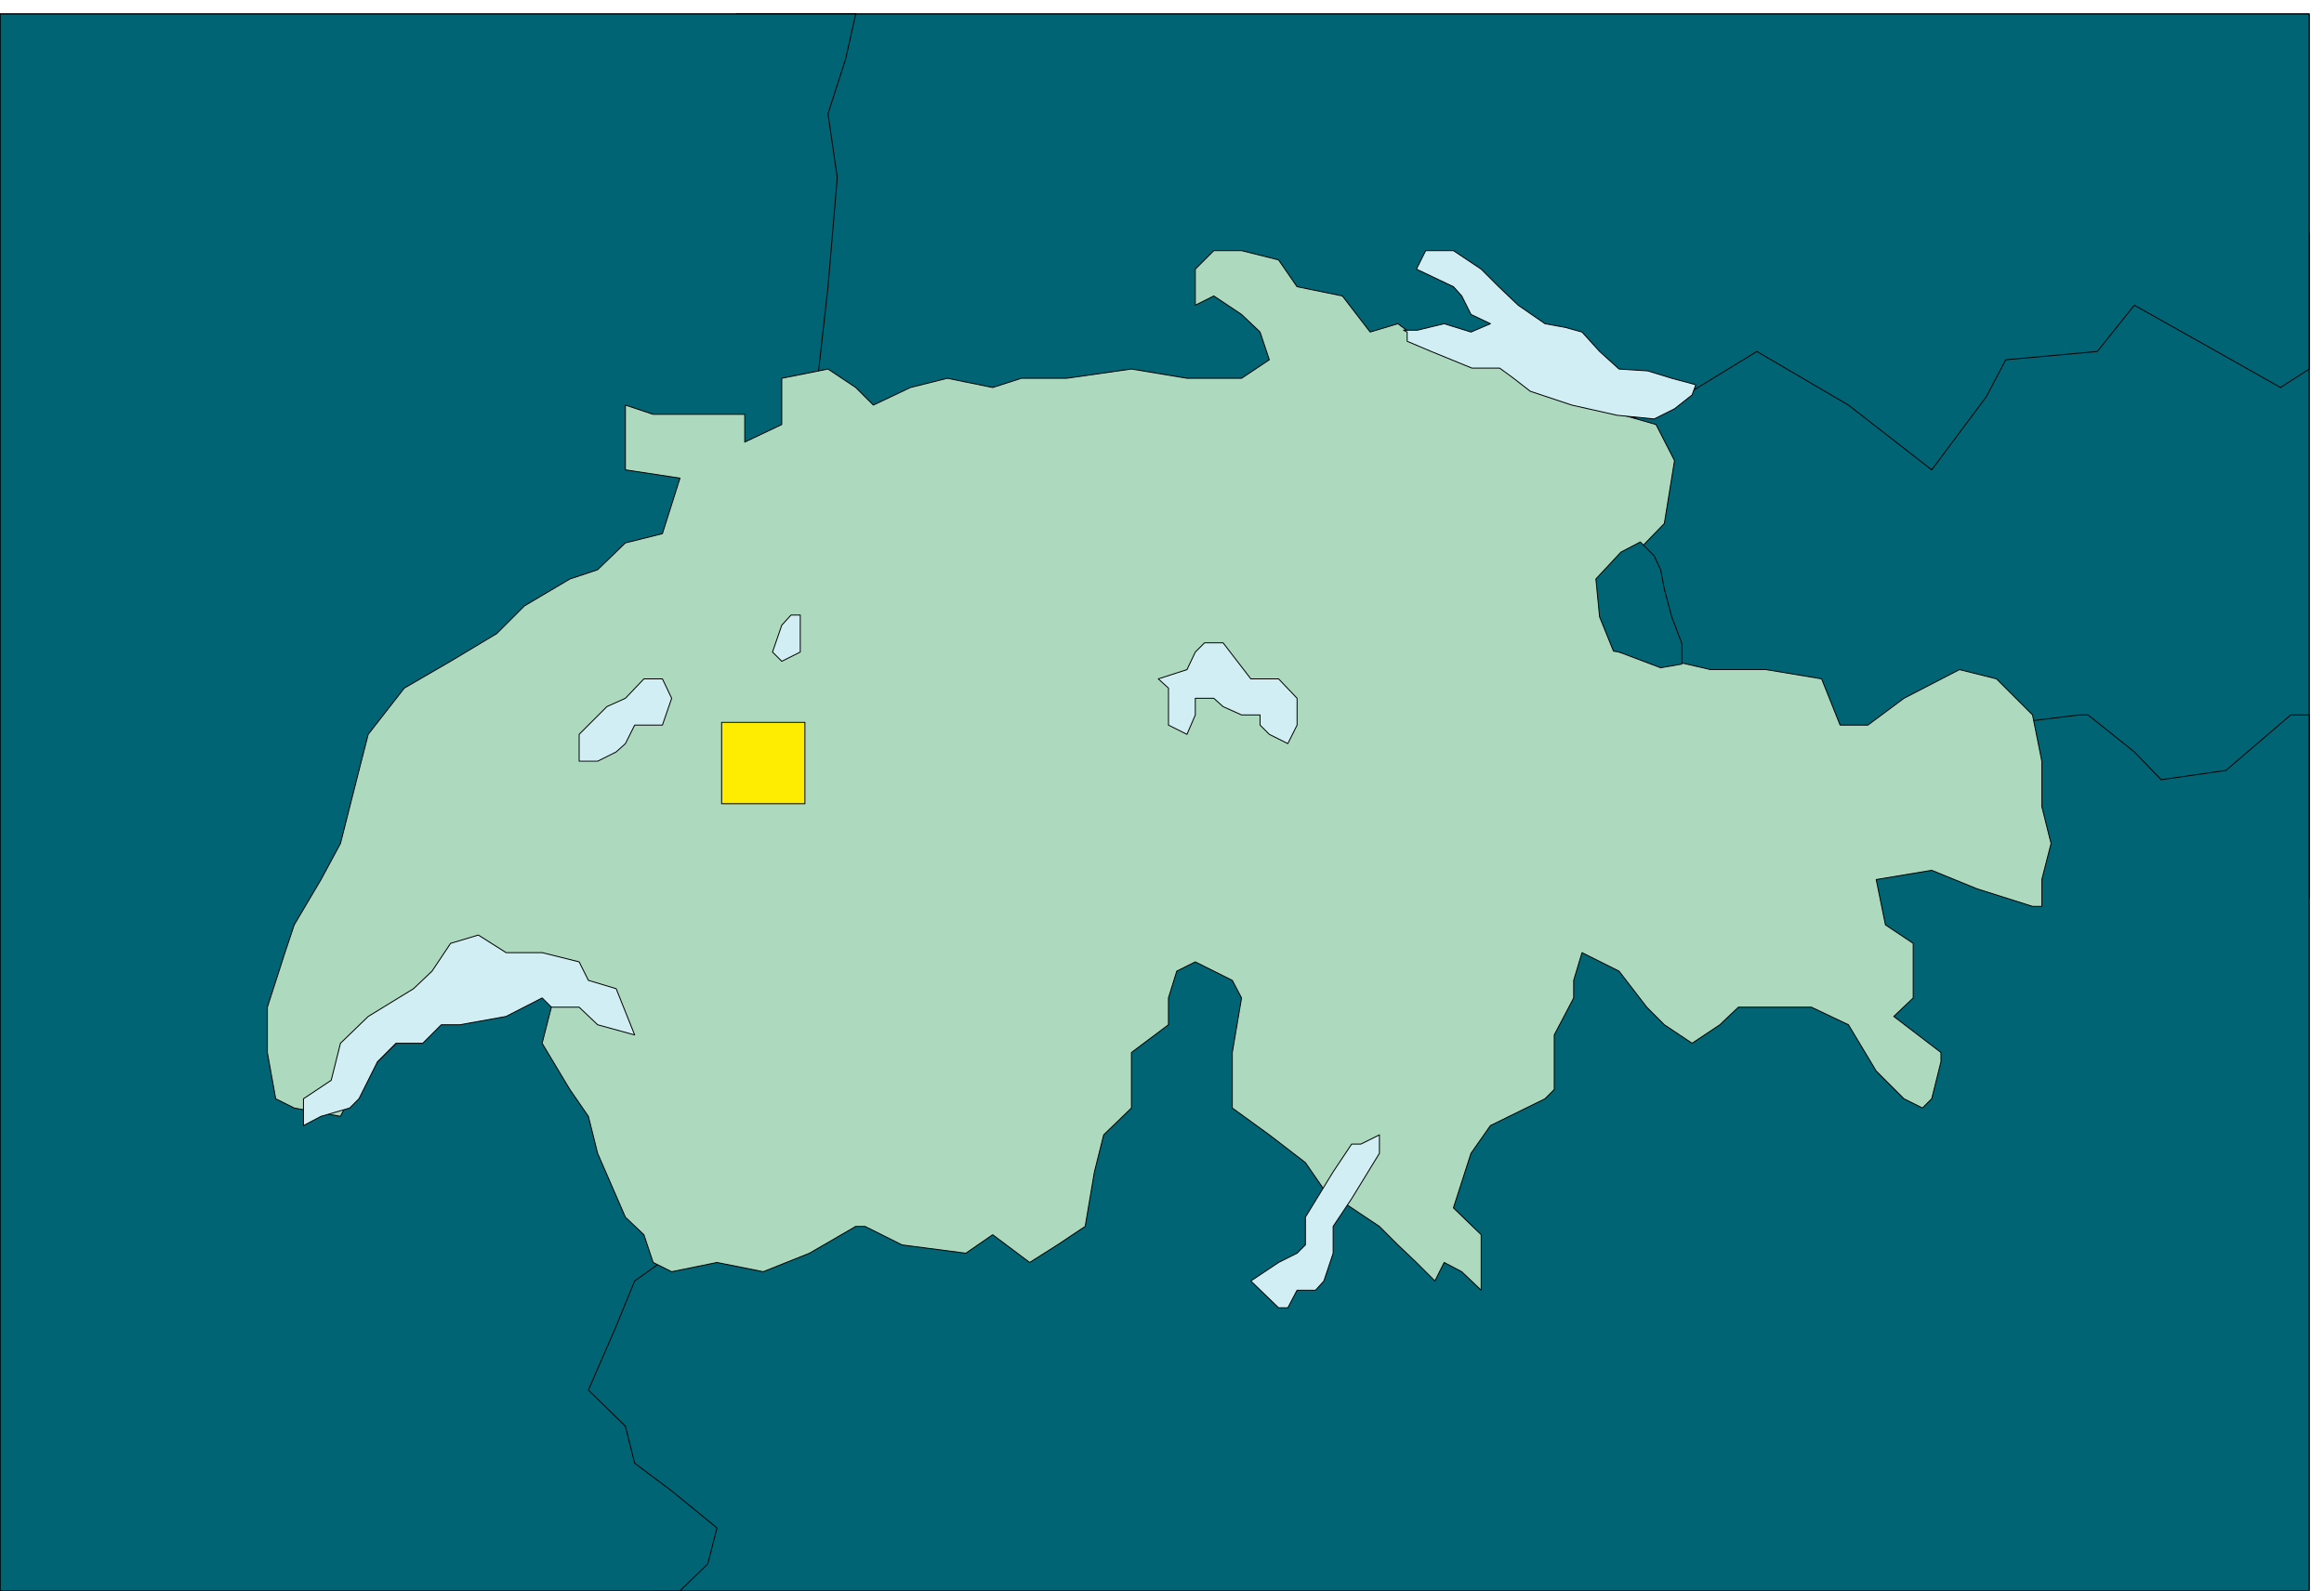 <svg xmlns="http://www.w3.org/2000/svg" width="418.667" height="286.667" fill-rule="evenodd" stroke-linecap="round" preserveAspectRatio="none" viewBox="0 0 2512 1720"><style>.pen0{stroke:#000;stroke-width:1;stroke-linejoin:round}.brush2{fill:#016474}.pen2{stroke:none}.brush4{fill:#d2eef5}</style><path d="M1561 971h935V252h-935v719z" class="pen2 brush2"/><path fill="none" d="M1561 971h935V252h-935v719" class="pen0"/><path d="m2158 784-40 29-160 79-686-30-497 365-208 217 139 276h1790V773h-20l-70 60-70 10-29-30-50-40h-10l-89 11z" class="pen2 brush2"/><path fill="none" d="m2158 784-40 29-160 79-686-30-497 365-208 217 139 276h1790V773h-20l-70 60-70 10-29-30-50-40h-10l-89 11" class="pen0"/><path d="m1750 459-40 28-438 30-437 30-39-532h1700v384l-31 20-69-39-89-50-40 50-99 9-21 40-59 79-90-70-99-58-80 49-69 30z" class="pen2 brush2"/><path fill="none" d="m1750 459-40 28-438 30-437 30-39-532h1700v384l-31 20-69-39-89-50-40 50-99 9-21 40-59 79-90-70-99-58-80 49-69 30" class="pen0"/><path d="M735 1720H0V15h925l-11 49-19 59 10 69-10 118-10 89-10 266-119 670-70 50-20 49-30 69 40 39 10 40 40 30 49 40-10 39-30 29z" class="pen2 brush2"/><path fill="none" d="M735 1720H0V15h925l-11 49-19 59 10 69-10 118-10 89-10 266-119 670-70 50-20 49-30 69 40 39 10 40 40 30 49 40-10 39-30 29" class="pen0"/><path d="m596 1089 11-29H497l-109 108-20 39-50-9-20-10-9-50v-49l19-59 10-30 29-49 21-39 20-79 10-39 39-50 50-29 50-30 30-30 49-29 30-10 30-29 40-10 19-60-59-9v-70l30 10h99v30l40-19v-50l50-10 30 20 19 19 40-19 40-10 49 10 31-10h49l70-10 60 10h59l30-20-10-30-20-19-30-20-20 10v-39l20-20h30l40 10 20 29 49 10 30 39 30-9 40 30h69l30 39 140 40 20 39-11 68-29 30-41 49 21 60 60 10 39 9h60l60 10 20 50h30l39-29 60-31 40 10 39 39 10 50v49l10 40-10 39v29h-10l-60-19-49-20-60 10 10 49 30 20v59l-21 20 51 39v10l-10 40-10 10-20-10-30-30-30-50-40-19h-79l-20 19-30 20-30-20-19-19-30-39-40-20-9 30v19l-21 40v59l-10 10-59 29-21 30-19 59 30 29v60l-21-20-19-10-10 20-20-20-20-19-20-20-60-40-20-29-39-30-40-29v-60l10-59-10-19-40-20-20 10-9 29v29l-40 30v60l-30 29-10 40-10 59-30 20-30 19-40-30-29 20-69-9-40-20h-10l-50 29-50 20-50-10-49 10-20-10-10-30-20-19-30-69-10-40-20-29-30-50 10-39z" class="pen2" style="fill:#add9bf"/><path fill="none" d="m596 1089 11-29H497l-109 108-20 39-50-9-20-10-9-50v-49l19-59 10-30 29-49 21-39 20-79 10-39 39-50 50-29 50-30 30-30 49-29 30-10 30-29 40-10 19-60-59-9v-70l30 10h99v30l40-19v-50l50-10 30 20 19 19 40-19 40-10 49 10 31-10h49l70-10 60 10h59l30-20-10-30-20-19-30-20-20 10v-39l20-20h30l40 10 20 29 49 10 30 39 30-9 40 30h69l30 39 140 40 20 39-11 68-29 30-41 49 21 60 60 10 39 9h60l60 10 20 50h30l39-29 60-31 40 10 39 39 10 50v49l10 40-10 39v29h-10l-60-19-49-20-60 10 10 49 30 20v59l-21 20 51 39v10l-10 40-10 10-20-10-30-30-30-50-40-19h-79l-20 19-30 20-30-20-19-19-30-39-40-20-9 30v19l-21 40v59l-10 10-59 29-21 30-19 59 30 29v60l-21-20-19-10-10 20-20-20-20-19-20-20-60-40-20-29-39-30-40-29v-60l10-59-10-19-40-20-20 10-9 29v29l-40 30v60l-30 29-10 40-10 59-30 20-30 19-40-30-29 20-69-9-40-20h-10l-50 29-50 20-50-10-49 10-20-10-10-30-20-19-30-69-10-40-20-29-30-50 10-39" class="pen0"/><path d="M328 1188v29l19-10 31-9 10-10 20-40 20-20h29l20-20h20l50-9 39-20 10 10h30l20 19 40 11-20-50-30-9-10-20-40-10h-39l-30-19-30 9-20 30-20 19-49 30-30 29-10 40-30 20z" class="pen2 brush4"/><path fill="none" d="M328 1188v29l19-10 31-9 10-10 20-40 20-20h29l20-20h20l50-9 39-20 10 10h30l20 19 40 11-20-50-30-9-10-20-40-10h-39l-30-19-30 9-20 30-20 19-49 30-30 29-10 40-30 20" class="pen0"/><path d="M626 823h20l20-10 10-9 10-20h30l10-29-10-21h-20l-20 21-20 9-30 30v29z" class="pen2 brush4"/><path fill="none" d="M626 823h20l20-10 10-9 10-20h30l10-29-10-21h-20l-20 21-20 9-30 30v29" class="pen0"/><path d="M1263 784v-20 20l20 10 9-21v-18h20l10 9 20 9h20v11l10 10 20 10 10-20v-29l-20-21h-30l-30-39h-20l-10 10-9 19-31 10 11 10v40z" class="pen2 brush4"/><path fill="none" d="M1263 784v-20 20l20 10 9-21v-18h20l10 9 20 9h20v11l10 10 20 10 10-20v-29l-20-21h-30l-30-39h-20l-10 10-9 19-31 10 11 10v40" class="pen0"/><path d="m1517 357 4 2v10l26 11 44 18h30l15 11 18 14 45 15 49 11 40 4 22-11 19-15 4-11-26-7-26-8-31-2-21-19-19-21-18-5-22-4-29-20-21-20-19-19-30-20h-30l-10 20 40 19 9 10 10 20 21 10-21 9-29-9-29 7h-15z" class="pen2 brush4"/><path fill="none" d="m1517 357 4 2v10l26 11 44 18h30l15 11 18 14 45 15 49 11 40 4 22-11 19-15 4-11-26-7-26-8-31-2-21-19-19-21-18-5-22-4-29-20-21-20-19-19-30-20h-30l-10 20 40 19 9 10 10 20 21 10-21 9-29-9-29 7h-15" class="pen0"/><path d="m1352 1385 30 29h10l10-19h20l9-10 10-30v-29l20-30 30-49v-20l-20 10h-10l-20 30-30 49v30l-9 9-20 10-30 20z" class="pen2 brush4"/><path fill="none" d="m1352 1385 30 29h10l10-19h20l9-10 10-30v-29l20-30 30-49v-20l-20 10h-10l-20 30-30 49v30l-9 9-20 10-30 20" class="pen0"/><path d="m835 705 10 10 20-10v-40h-10l-10 11-10 29z" class="pen2 brush4"/><path fill="none" d="m835 705 10 10 20-10v-40h-10l-10 11-10 29" class="pen0"/><path d="m1744 704 6 1 45 17 23-4v-22l-11-29-8-30-4-21-7-15-15-15-21 11-27 29 4 41 15 37z" class="pen2 brush2"/><path fill="none" d="m1744 704 6 1 45 17 23-4v-22l-11-29-8-30-4-21-7-15-15-15-21 11-27 29 4 41 15 37" class="pen0"/><path fill="none" d="M0 1720h2496V15H0v1705" class="pen0"/><path d="M780 869h90v-88h-90v88z" class="pen2" style="fill:#ffed00"/><path fill="none" d="M780 869h90v-88h-90v88" class="pen0"/></svg>
